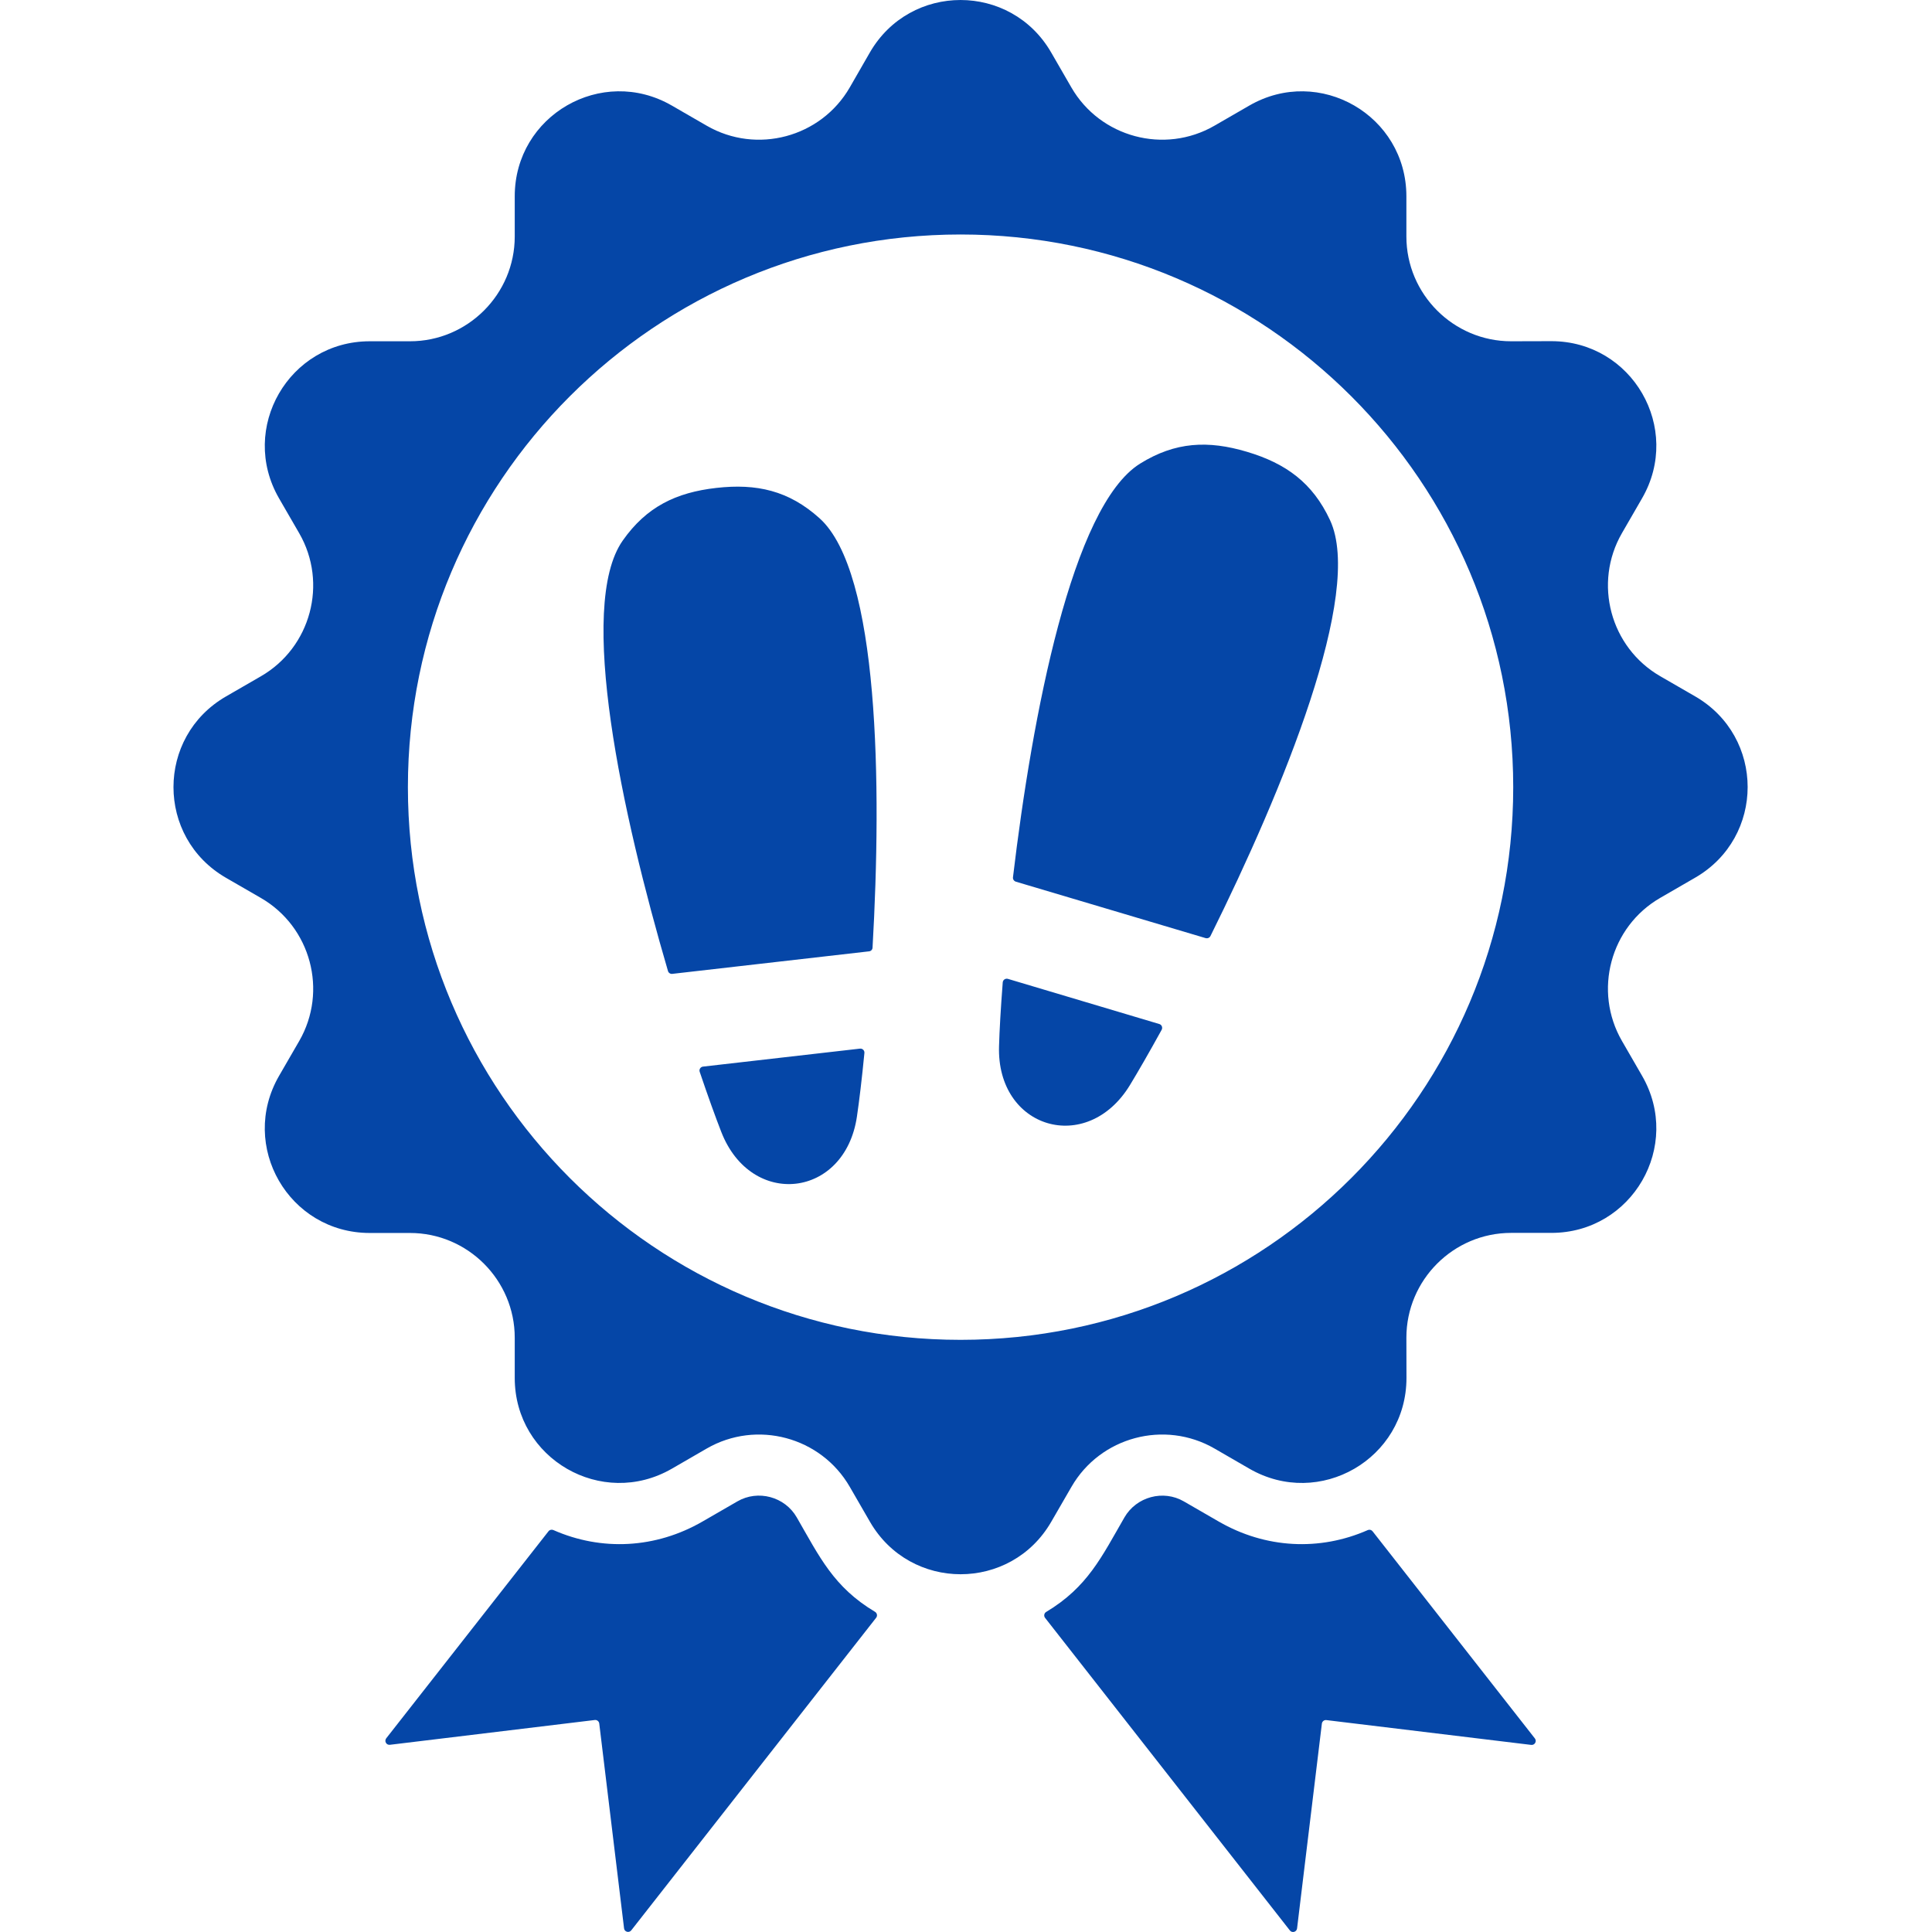 <svg width="70" height="70" viewBox="0 0 70 70" fill="none" xmlns="http://www.w3.org/2000/svg">
<path fill-rule="evenodd" clip-rule="evenodd" d="M13.994 62.982L19.873 55.481C19.914 55.427 19.984 55.411 20.048 55.436C21.797 56.208 23.76 56.106 25.453 55.128L26.717 54.398C27.463 53.966 28.435 54.226 28.867 54.976C29.696 56.411 30.201 57.501 31.703 58.399C31.779 58.444 31.799 58.545 31.744 58.615L22.871 69.941C22.792 70.042 22.626 69.998 22.611 69.868L21.712 62.446C21.702 62.366 21.629 62.309 21.55 62.319L14.128 63.217C13.998 63.233 13.915 63.087 13.994 62.982ZM40.939 39.316C41.234 38.83 41.631 38.144 42.089 37.312C42.133 37.229 42.092 37.127 42.003 37.102L36.518 35.466C36.429 35.441 36.337 35.501 36.331 35.596C36.258 36.543 36.213 37.334 36.197 37.902C36.102 40.897 39.38 41.872 40.939 39.316ZM43.858 33.913C46.478 28.632 49.419 21.486 48.19 18.847C47.558 17.488 46.586 16.789 45.182 16.37C43.775 15.95 42.584 16.004 41.307 16.798C38.84 18.335 37.398 25.929 36.702 31.786C36.693 31.856 36.737 31.922 36.807 31.945L43.683 33.99C43.756 34.009 43.826 33.977 43.858 33.913ZM31.049 40.449C31.132 39.887 31.227 39.099 31.319 38.153C31.329 38.061 31.249 37.982 31.157 37.994L25.472 38.645C25.38 38.655 25.32 38.75 25.352 38.836C25.656 39.735 25.926 40.481 26.133 41.011C27.219 43.8 30.617 43.413 31.049 40.449ZM31.614 34.336C31.951 28.448 31.859 20.724 29.693 18.777C28.578 17.773 27.413 17.513 25.955 17.678C24.497 17.843 23.421 18.361 22.56 19.59C20.892 21.972 22.544 29.521 24.202 35.181C24.221 35.25 24.288 35.292 24.357 35.285L31.487 34.469C31.557 34.463 31.611 34.406 31.614 34.336ZM30.789 3.167C29.744 4.978 27.416 5.6 25.606 4.555L24.342 3.825C21.804 2.36 18.65 4.18 18.65 7.112V8.569C18.65 10.659 16.945 12.365 14.855 12.365H13.397C10.469 12.365 8.646 15.518 10.11 18.056L10.841 19.32C11.886 21.13 11.263 23.458 9.453 24.503L8.189 25.233C5.651 26.698 5.651 30.34 8.189 31.805L9.453 32.535C11.263 33.58 11.886 35.908 10.841 37.718L10.11 38.982C8.646 41.52 10.466 44.673 13.397 44.673H14.855C16.945 44.673 18.65 46.379 18.65 48.469V49.926C18.65 52.855 21.804 54.678 24.342 53.214L25.606 52.483C27.416 51.438 29.744 52.061 30.789 53.871L31.519 55.135C32.983 57.672 36.626 57.672 38.09 55.135L38.821 53.871C39.865 52.06 42.193 51.438 44.004 52.483L45.268 53.214C47.805 54.678 50.959 52.858 50.959 49.926L50.956 48.465C50.956 46.376 52.661 44.67 54.751 44.67H56.209C59.137 44.67 60.96 41.517 59.496 38.979L58.766 37.715C57.721 35.905 58.343 33.577 60.153 32.532L61.417 31.801C63.955 30.337 63.955 26.695 61.417 25.23L60.153 24.5C58.343 23.455 57.721 21.127 58.766 19.317L59.496 18.053C60.96 15.515 59.14 12.361 56.209 12.361L54.751 12.365C52.661 12.365 50.956 10.659 50.956 8.569V7.112C50.956 4.183 47.802 2.36 45.265 3.825L44.001 4.555C42.19 5.6 39.862 4.977 38.817 3.167L38.087 1.903C36.623 -0.634 32.98 -0.634 31.516 1.903L30.789 3.167ZM34.803 8.496C45.862 8.496 54.827 17.462 54.827 28.521C54.827 39.58 45.862 48.545 34.803 48.545C23.744 48.545 14.779 39.58 14.779 28.521C14.779 17.459 23.744 8.496 34.803 8.496ZM49.733 55.484L55.611 62.986C55.691 63.087 55.608 63.237 55.478 63.221L48.056 62.322C47.977 62.312 47.904 62.37 47.894 62.449L46.995 69.871C46.979 70.001 46.814 70.046 46.735 69.944L37.865 58.618C37.811 58.549 37.83 58.447 37.906 58.403C39.408 57.501 39.913 56.411 40.742 54.976C41.174 54.23 42.146 53.966 42.892 54.398L44.156 55.128C45.849 56.106 47.812 56.208 49.562 55.436C49.622 55.411 49.692 55.43 49.733 55.484Z" fill="#0546A7"/>
</svg>
